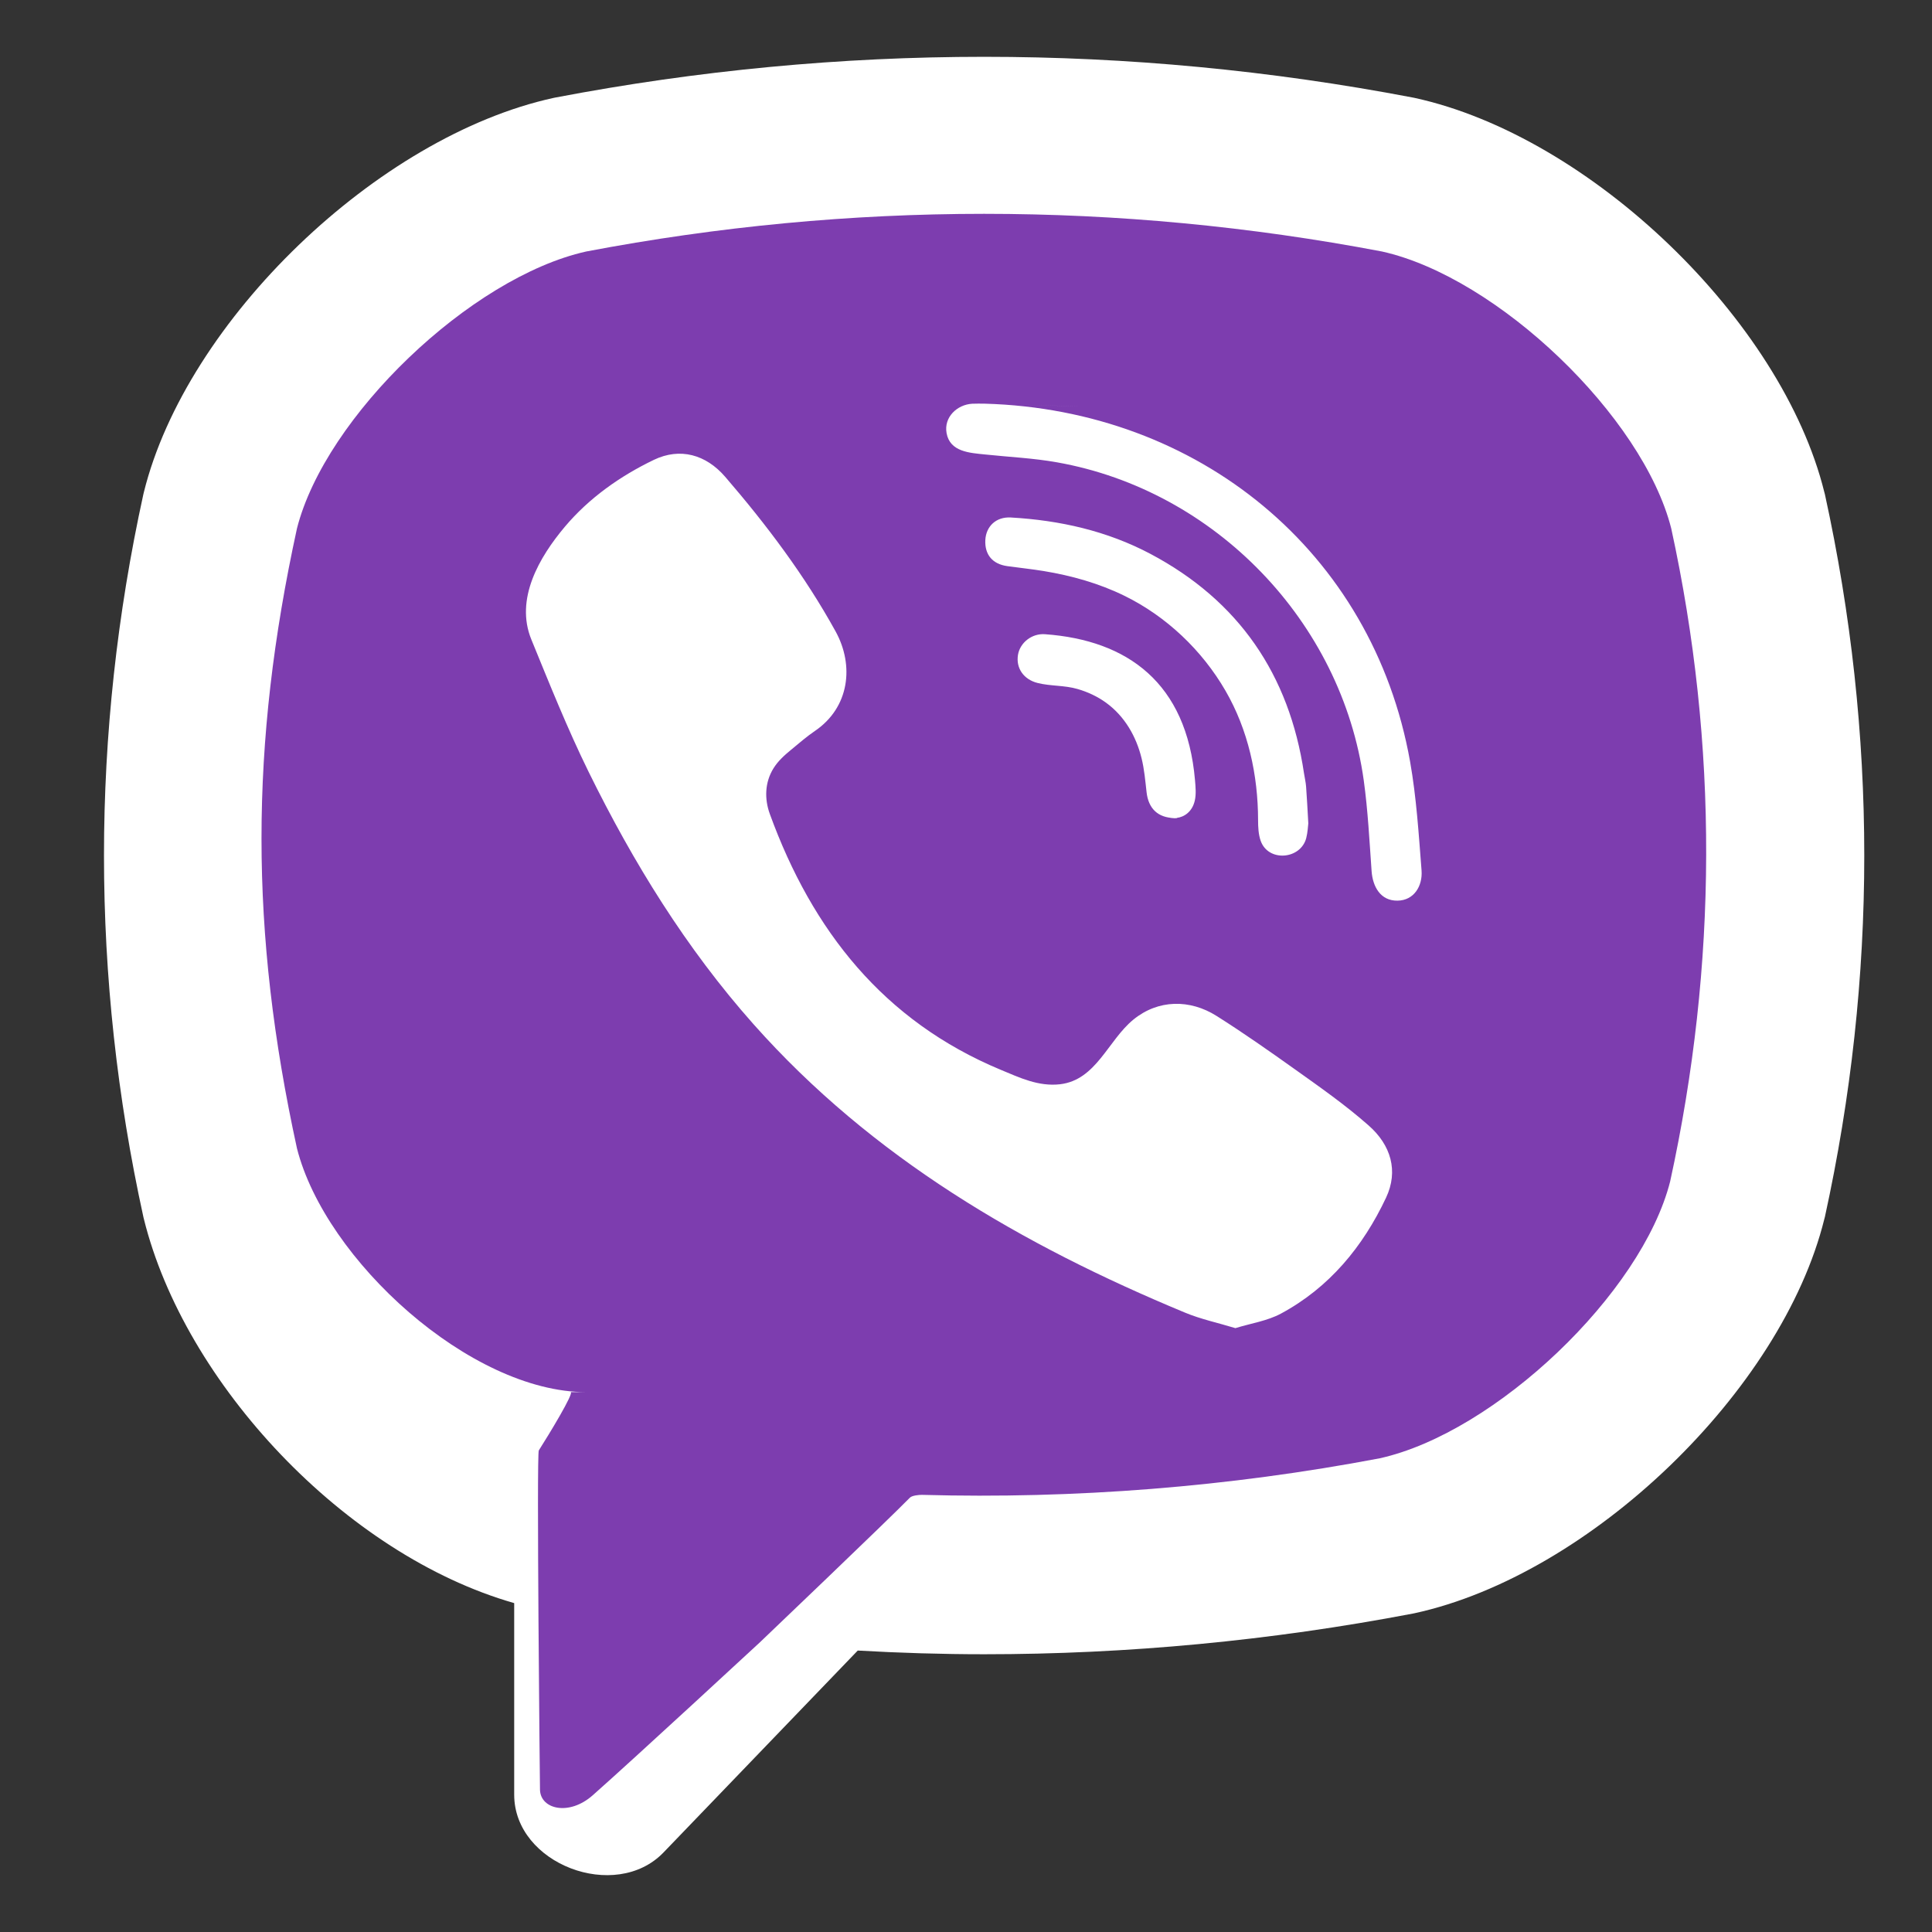 <?xml version="1.0" encoding="utf-8"?>
<!-- Generator: Adobe Illustrator 17.0.0, SVG Export Plug-In . SVG Version: 6.00 Build 0)  -->
<!DOCTYPE svg PUBLIC "-//W3C//DTD SVG 1.1//EN" "http://www.w3.org/Graphics/SVG/1.1/DTD/svg11.dtd">
<svg version="1.1" id="Layer_1" xmlns="http://www.w3.org/2000/svg" xmlns:xlink="http://www.w3.org/1999/xlink" x="0px" y="0px"
	 width="34px" height="34px" viewBox="0 0 34 34" enable-background="new 0 0 34 34" xml:space="preserve">
<rect x="0" y="0" width="34" height="34" fill="#333333" stroke="none"/>
<g>
	<path fill="#FFFFFF" d="M32.115,8.698l-0.01-0.037c-0.747-3.022-4.116-6.263-7.21-6.938L24.86,1.716
		c-5.004-0.955-10.079-0.955-15.083,0L9.742,1.723C6.649,2.398,3.28,5.639,2.532,8.661L2.523,8.698
		c-0.924,4.22-0.924,8.498,0,12.717l0.009,0.037c0.716,2.892,3.539,5.909,6.517,6.76v3.372c0,1.221,1.783,1.896,2.629,1.015
		l3.417-3.552c0.741,0.042,1.483,0.065,2.224,0.065c2.519,0,5.04-0.238,7.541-0.715l0.035-0.007c3.094-0.674,6.463-3.916,7.21-6.937
		l0.01-0.037C33.039,17.196,33.039,12.917,32.115,8.698L32.115,8.698z"/>
	<path fill="#7D3DAF" d="M29.411,9.3c-0.499-1.971-3.056-4.422-5.09-4.874c-4.646-0.884-9.358-0.884-14.005,0
		C8.283,4.879,5.726,7.329,5.226,9.3c-0.832,3.814-0.832,7.096,0,10.909c0.5,1.971,3.057,4.29,5.089,4.29h-0.274
		c0.073,0-0.384,0.752-0.559,1.026c-0.041,0.064,0.019,5.911,0.021,5.975c0.012,0.341,0.512,0.462,0.928,0.094
		c0.751-0.664,2.942-2.692,2.942-2.692s2.259-2.155,2.639-2.545c0.037-0.039,0.161-0.051,0.214-0.05
		c2.679,0.074,5.397-0.138,8.058-0.644c2.033-0.453,4.609-2.901,5.108-4.872C30.225,16.978,30.243,13.114,29.411,9.3z
		 M24.392,21.078c-0.407,0.863-0.998,1.581-1.851,2.04c-0.241,0.129-0.529,0.171-0.8,0.255c-0.313-0.095-0.611-0.158-0.887-0.273
		c-2.866-1.189-5.503-2.723-7.592-5.074c-1.188-1.337-2.118-2.846-2.904-4.444c-0.372-0.758-0.687-1.545-1.007-2.327
		c-0.292-0.713,0.139-1.45,0.591-1.987c0.425-0.504,0.972-0.89,1.564-1.175c0.462-0.222,0.918-0.094,1.256,0.298
		c0.73,0.847,1.4,1.737,1.942,2.719c0.334,0.604,0.243,1.342-0.362,1.753c-0.147,0.1-0.281,0.217-0.418,0.33
		c-0.12,0.099-0.233,0.199-0.315,0.333c-0.15,0.245-0.158,0.534-0.061,0.8c0.746,2.05,2.003,3.644,4.066,4.502
		c0.33,0.137,0.662,0.297,1.042,0.253c0.637-0.075,0.843-0.773,1.29-1.138c0.436-0.356,0.994-0.361,1.464-0.064
		c0.47,0.297,0.926,0.617,1.378,0.939c0.445,0.317,0.887,0.626,1.297,0.988C24.478,20.151,24.614,20.607,24.392,21.078z
		 M20.692,14.399c-0.195,0.003-0.092-0.001-0.021-0.003c-0.298-0.003-0.461-0.172-0.493-0.453c-0.023-0.201-0.04-0.404-0.088-0.598
		c-0.094-0.385-0.298-0.74-0.622-0.976c-0.152-0.111-0.325-0.192-0.506-0.244c-0.23-0.067-0.469-0.048-0.699-0.105
		c-0.249-0.061-0.387-0.263-0.348-0.497c0.036-0.213,0.243-0.379,0.475-0.362c1.453,0.105,2.492,0.856,2.64,2.567
		c0.01,0.12,0.023,0.248-0.004,0.363c-0.044,0.191-0.182,0.288-0.32,0.303C20.725,14.395,20.728,14.396,20.692,14.399z
		 M19.788,10.485c-0.446-0.219-0.928-0.354-1.417-0.435c-0.213-0.035-0.429-0.057-0.644-0.087c-0.26-0.036-0.399-0.201-0.387-0.458
		c0.012-0.24,0.187-0.413,0.449-0.398c0.86,0.049,1.691,0.235,2.456,0.64c1.555,0.824,2.444,2.124,2.703,3.86
		c0.012,0.079,0.031,0.157,0.037,0.236c0.015,0.195,0.024,0.39,0.039,0.647c-0.006,0.047-0.01,0.157-0.037,0.261
		c-0.1,0.376-0.67,0.423-0.802,0.044c-0.039-0.113-0.045-0.241-0.045-0.362c-0.001-0.794-0.174-1.587-0.574-2.278
		C21.154,11.443,20.525,10.846,19.788,10.485z M24.593,15.85c-0.3,0.004-0.435-0.248-0.455-0.517C24.1,14.8,24.073,14.264,24,13.735
		c-0.388-2.793-2.614-5.103-5.394-5.598c-0.418-0.075-0.846-0.094-1.27-0.139c-0.268-0.028-0.619-0.044-0.678-0.377
		c-0.05-0.279,0.185-0.501,0.452-0.516c0.072-0.004,0.145-0.001,0.218-0.001c3.629,0.102,0.163,0.006,0.005,0
		c3.746,0.107,6.823,2.594,7.482,6.298c0.112,0.632,0.152,1.277,0.202,1.918C25.037,15.591,24.885,15.847,24.593,15.85z"/>
</g>
</svg>
